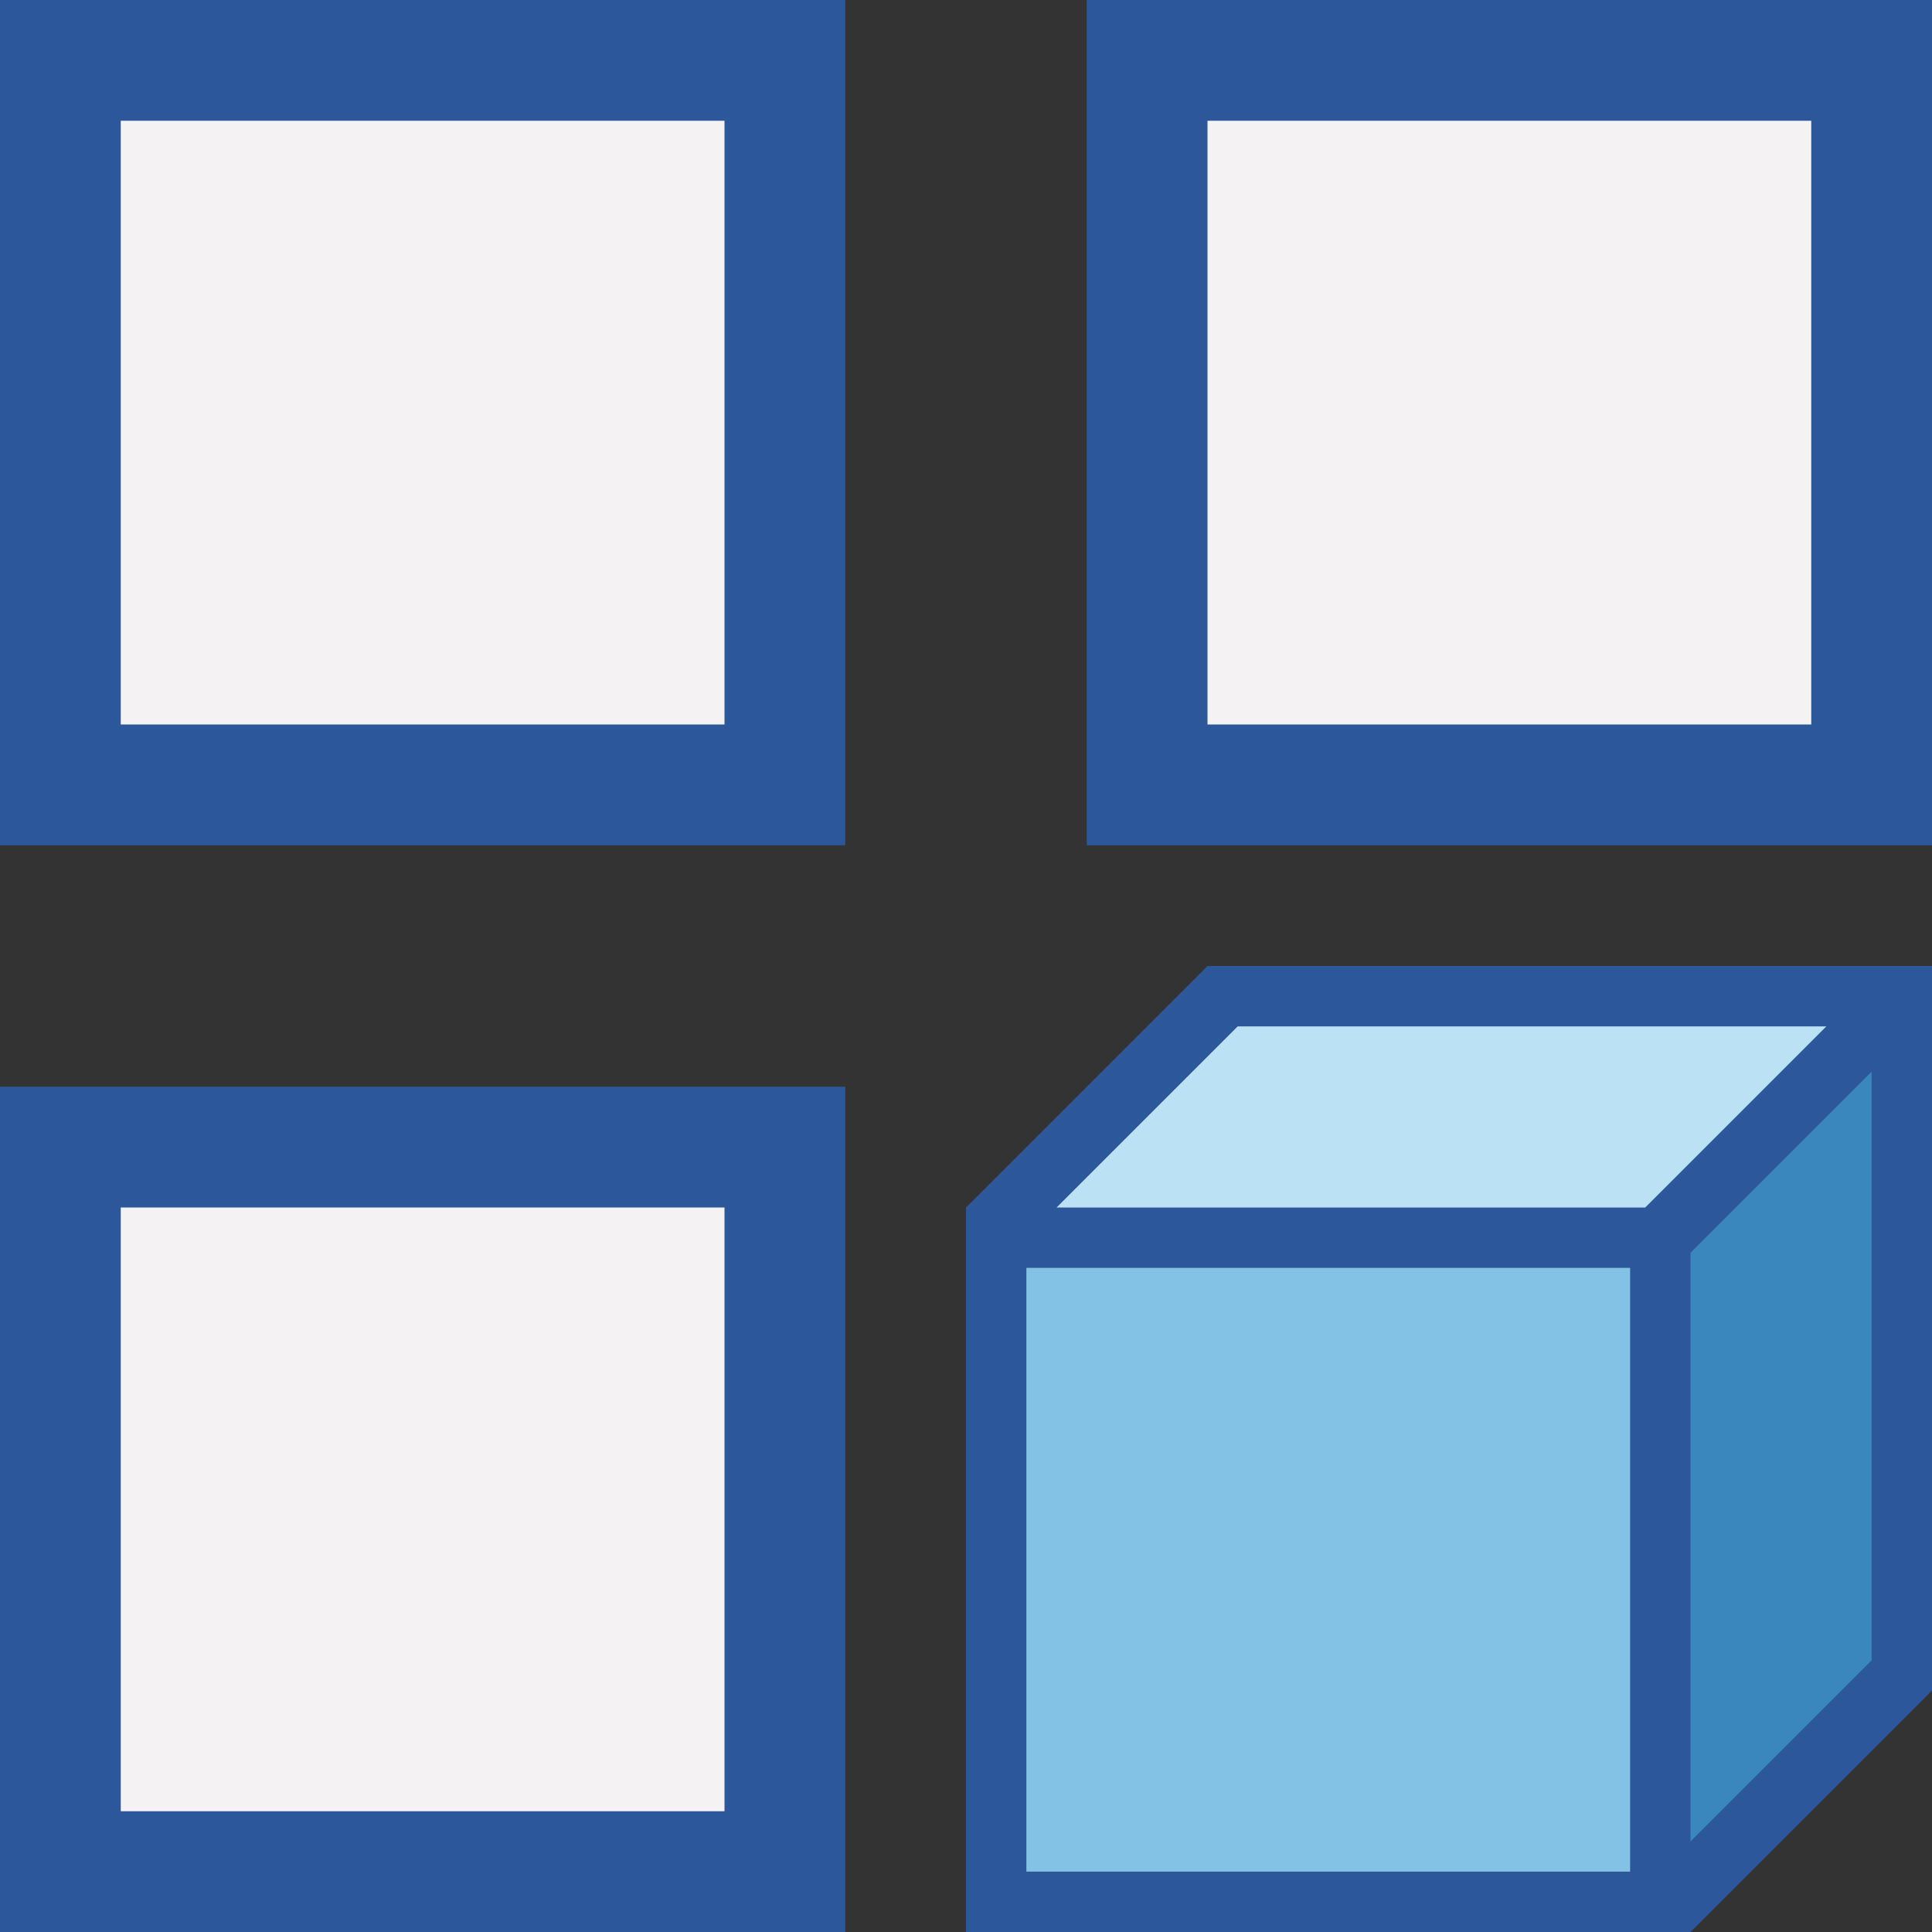 <?xml version="1.0" encoding="utf-8"?>
<!-- Generator: Adobe Illustrator 26.0.1, SVG Export Plug-In . SVG Version: 6.00 Build 0)  -->
<svg version="1.1" id="Layer_1" xmlns="http://www.w3.org/2000/svg" xmlns:xlink="http://www.w3.org/1999/xlink" x="0px" y="0px"
	 viewBox="0 0 32 32" style="enable-background:new 0 0 32 32;" xml:space="preserve">
<rect x="0" y="0" width="32" height="32" fill="#333333" stroke="none"/>
<style type="text/css">
	.st0{fill:#F4F2F3;}
	.st1{fill:#2C579A;}
	.st2{fill:#83C2E5;}
	.st3{fill:#BAE2F4;}
	.st4{fill:#3987BC;}
</style>
<g>
	<rect x="19.88" y="1.88" class="st0" width="10.25" height="10.25"/>
	<path class="st1" d="M30,12H20V2h10V12z M18,0v14h14V0H18z"/>
	<rect x="1.88" y="19.88" class="st0" width="10.25" height="10.25"/>
	<path class="st1" d="M12,30H2V20h10V30z M0,18v14h14V18H0z"/>
	<rect x="1.88" y="1.88" class="st0" width="10.25" height="10.25"/>
	<path class="st1" d="M12,12H2V2h10V12z M0,0v14h14V0H0z"/>
	<g>
		<g>
			<rect x="16.88" y="20.88" class="st2" width="10.25" height="10.25"/>
		</g>
		<g>
			<polygon class="st3" points="20.45,16.88 17.2,20.12 27.3,20.12 30.55,16.88 			"/>
		</g>
		<g>
			<polygon class="st4" points="27.88,20.7 27.88,30.8 31.12,27.55 31.12,17.45 			"/>
		</g>
	</g>
	<path class="st1" d="M20,16l-4,4v12h12l4-4V16H20z M17,31V21h10v10H17z M20.5,17h9.75l-3,3H17.5L20.5,17z M28,20.75l3-3v9.75l-3,3
		V20.75z"/>
</g>
</svg>
